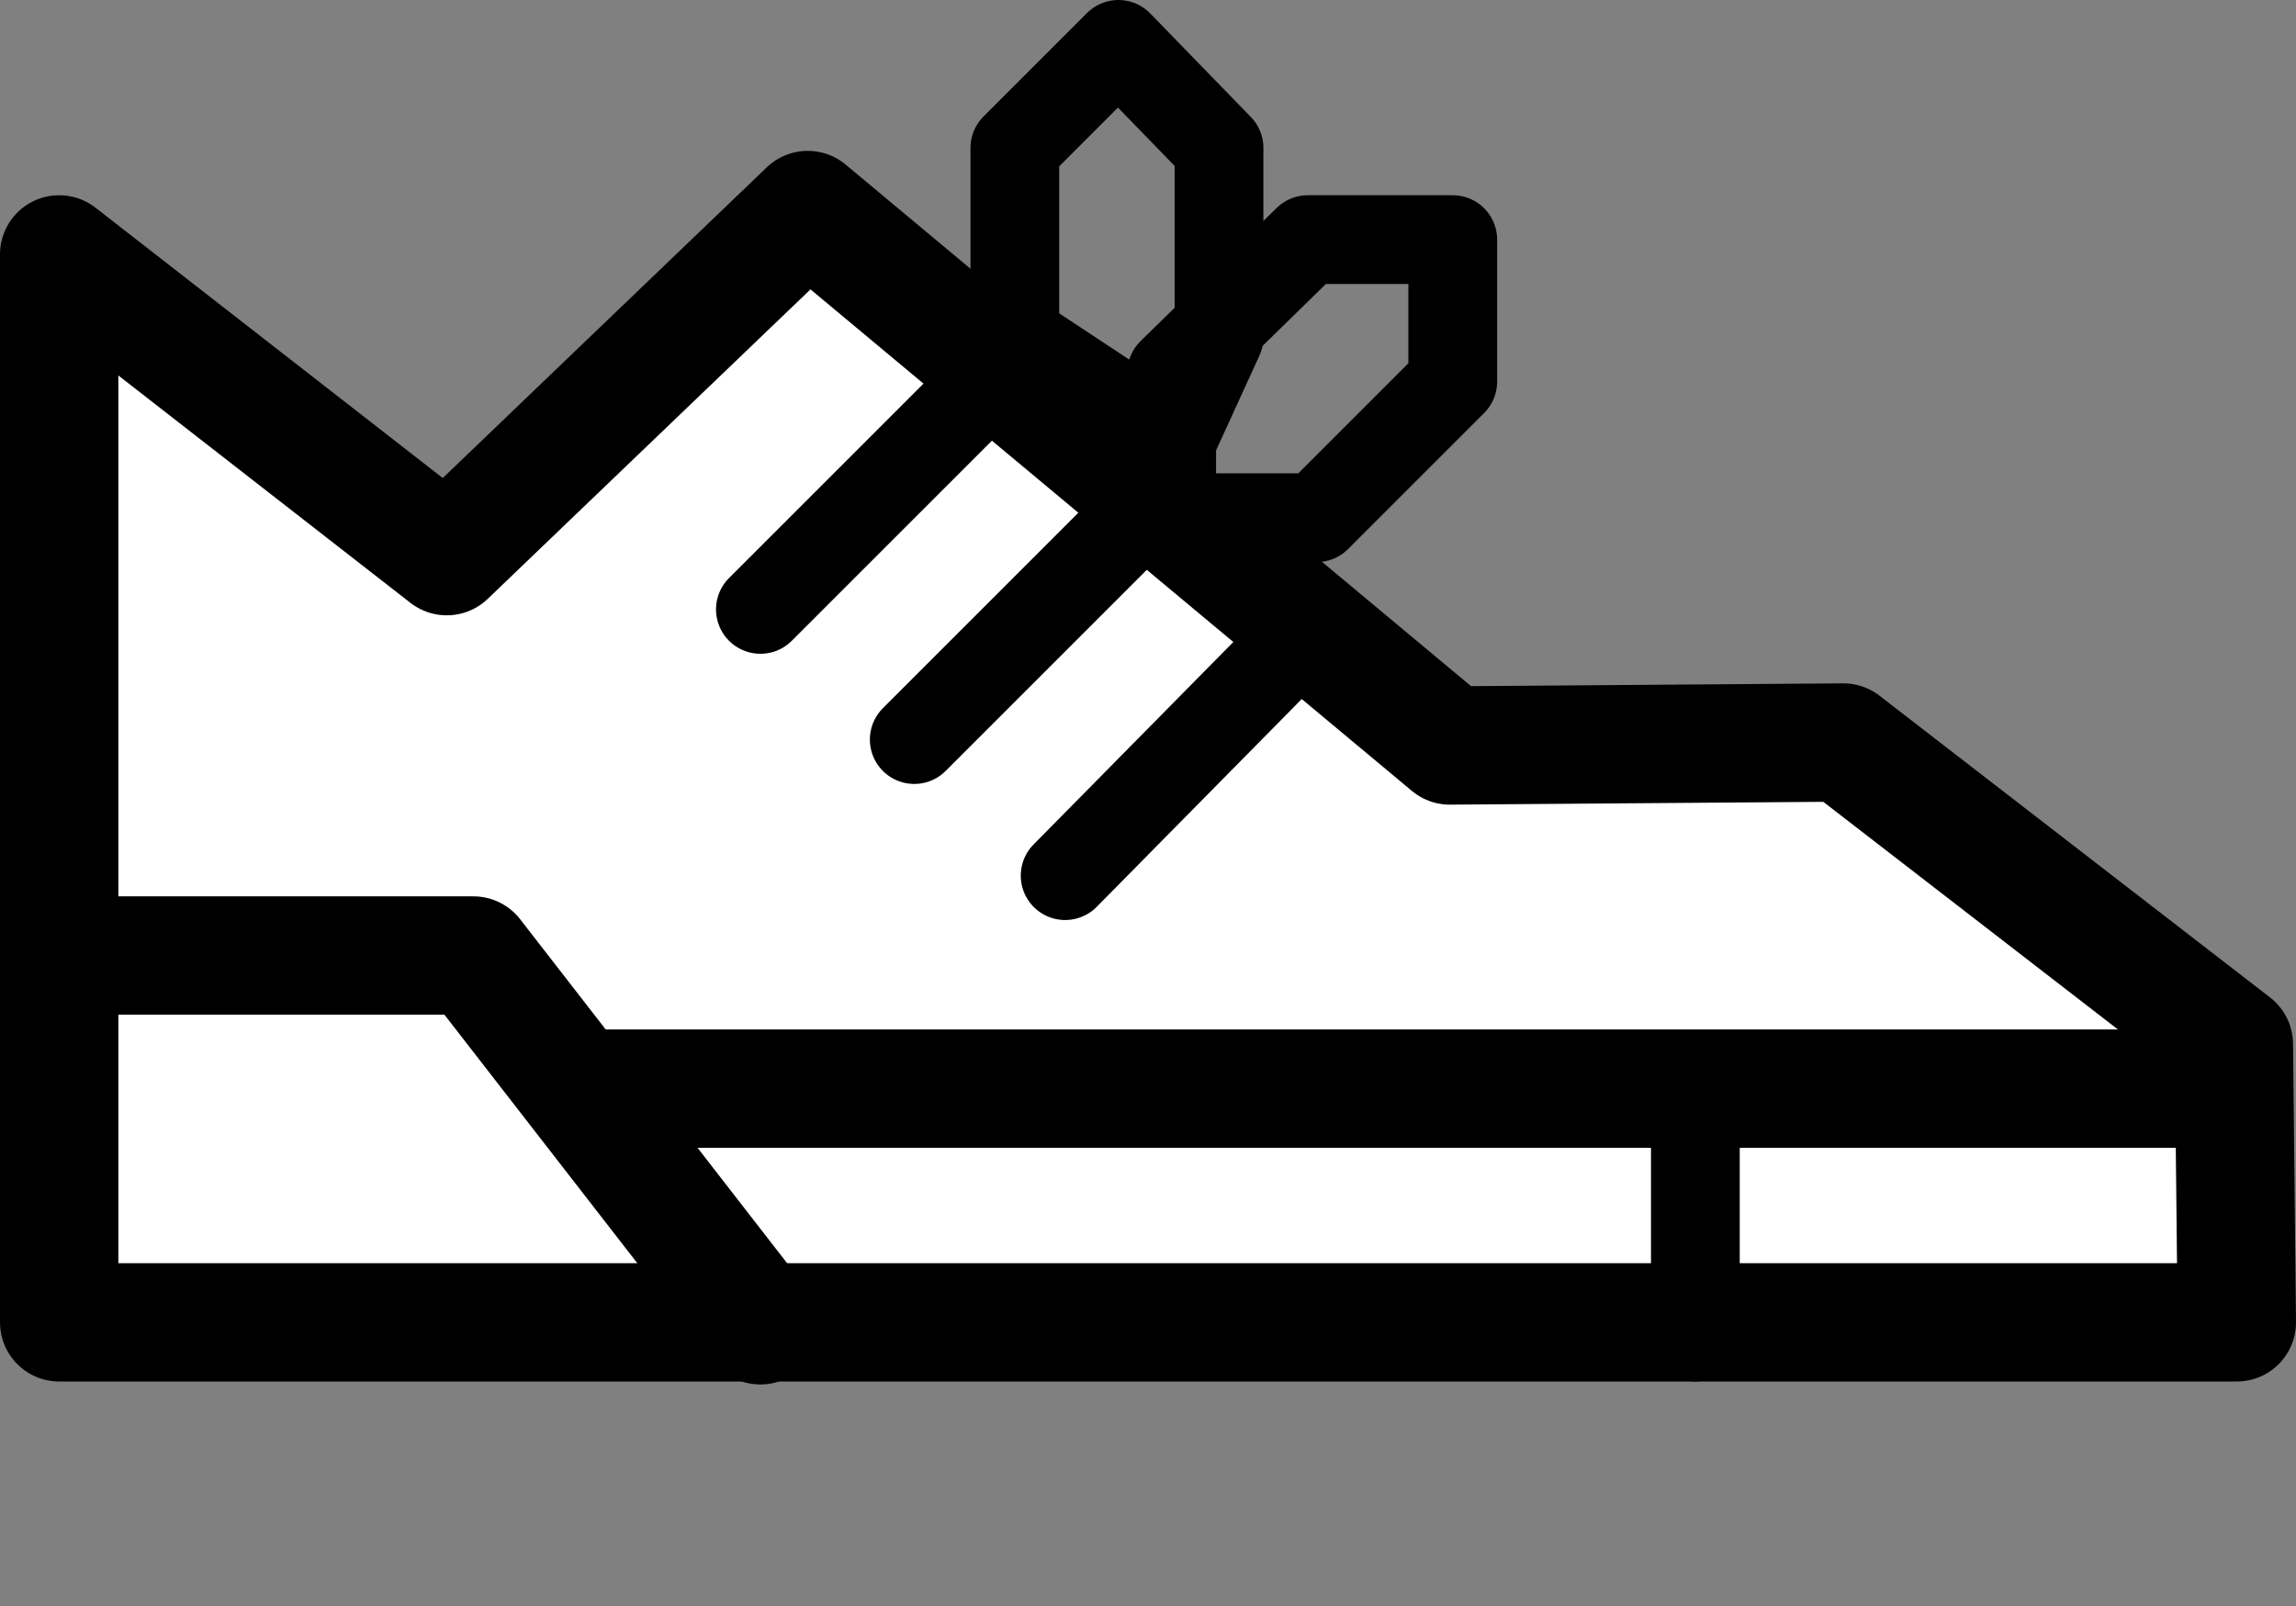 <?xml version="1.0" encoding="utf-8"?>
<!-- Generator: Adobe Illustrator 19.1.0, SVG Export Plug-In . SVG Version: 6.00 Build 0)  -->
<!DOCTYPE svg PUBLIC "-//W3C//DTD SVG 1.1//EN" "http://www.w3.org/Graphics/SVG/1.1/DTD/svg11.dtd">
<svg version="1.1" id="Layer_1" xmlns="http://www.w3.org/2000/svg" xmlns:xlink="http://www.w3.org/1999/xlink" x="0px" y="0px"
	 viewBox="1.2 266.9 77.6 54.3" style="enable-background:new 1.2 266.9 77.6 54.3;" xml:space="preserve">
<rect x="1.2" y="266.9" width="77.6" height="54.3" fill="#808080" stroke="none"/>
<style type="text/css">
	.st0{fill="none" stroke="#000000" stroke-width="3" stroke-linecap="round" stroke-linejoin="round" stroke-miterlimit="10" }
	.st1{fill="#FFFFFF" stroke="#000000" stroke-width="4" stroke-linecap="round" stroke-linejoin="round" stroke-miterlimit="10" }
	.st2{fill="#FFFFFF" stroke="#000000" stroke-width="3" stroke-miterlimit="10" }
	.st3{fill="none" stroke="#000000" stroke-width="4" stroke-linecap="round" stroke-linejoin="round" stroke-miterlimit="10" }
</style>
<polygon fill="none" stroke="#000000" stroke-width="3" stroke-linecap="round" stroke-linejoin="round" stroke-miterlimit="10" points="40.8,279.5 45.4,275 50.3,275 50.3,279.8 45.7,284.4 40.8,284.4 "/>
<polygon fill="none" stroke="#000000" stroke-width="3" stroke-linecap="round" stroke-linejoin="round" stroke-miterlimit="10" points="35.5,278.3 35.5,271.9 39,268.4 42.4,271.9 42.4,278.3 40.8,281.8 "/>
<polygon fill="#FFFFFF" stroke="#000000" stroke-width="4" stroke-linecap="round" stroke-linejoin="round" stroke-miterlimit="10" points="3.2,275.5 3.2,311.6 76.8,311.6 76.7,302.2 63.5,292 50.2,292.1 28.5,274 16.3,285.7 "/>
<path fill="#FFFFFF" stroke="#000000" stroke-width="3" stroke-miterlimit="10" d="M2.6,321.1"/>
<path fill="#FFFFFF" stroke="#000000" stroke-width="3" stroke-miterlimit="10" d="M76.2,321.2"/>
<path fill="#FFFFFF" stroke="#000000" stroke-width="3" stroke-miterlimit="10" d="M75.4,305.2"/>
<line fill="none" stroke="#000000" stroke-width="3" stroke-linecap="round" stroke-linejoin="round" stroke-miterlimit="10" x1="58.5" y1="312.1" x2="58.5" y2="304.4"/>
<polyline fill="none" stroke="#000000" stroke-width="4" stroke-linecap="round" stroke-linejoin="round" stroke-miterlimit="10" points="21,303.7 29.4,303.7 76,303.7 "/>
<line fill="none" stroke="#000000" stroke-width="3" stroke-linecap="round" stroke-linejoin="round" stroke-miterlimit="10" x1="26.9" y1="287.5" x2="34.9" y2="279.5"/>
<line fill="none" stroke="#000000" stroke-width="3" stroke-linecap="round" stroke-linejoin="round" stroke-miterlimit="10" x1="32.1" y1="291.9" x2="39.7" y2="284.3"/>
<line fill="none" stroke="#000000" stroke-width="3" stroke-linecap="round" stroke-linejoin="round" stroke-miterlimit="10" x1="37.2" y1="296.5" x2="44.5" y2="289.1"/>
<path fill="none" stroke="#000000" stroke-width="3" stroke-linecap="round" stroke-linejoin="round" stroke-miterlimit="10" d="M33.9,293.8"/>
<path fill="none" stroke="#000000" stroke-width="3" stroke-linecap="round" stroke-linejoin="round" stroke-miterlimit="10" d="M33.9,293.8"/>
<polyline fill="none" stroke="#000000" stroke-width="4" stroke-linecap="round" stroke-linejoin="round" stroke-miterlimit="10" points="26.9,311.7 17.2,299.2 4,299.2 "/>
</svg>
